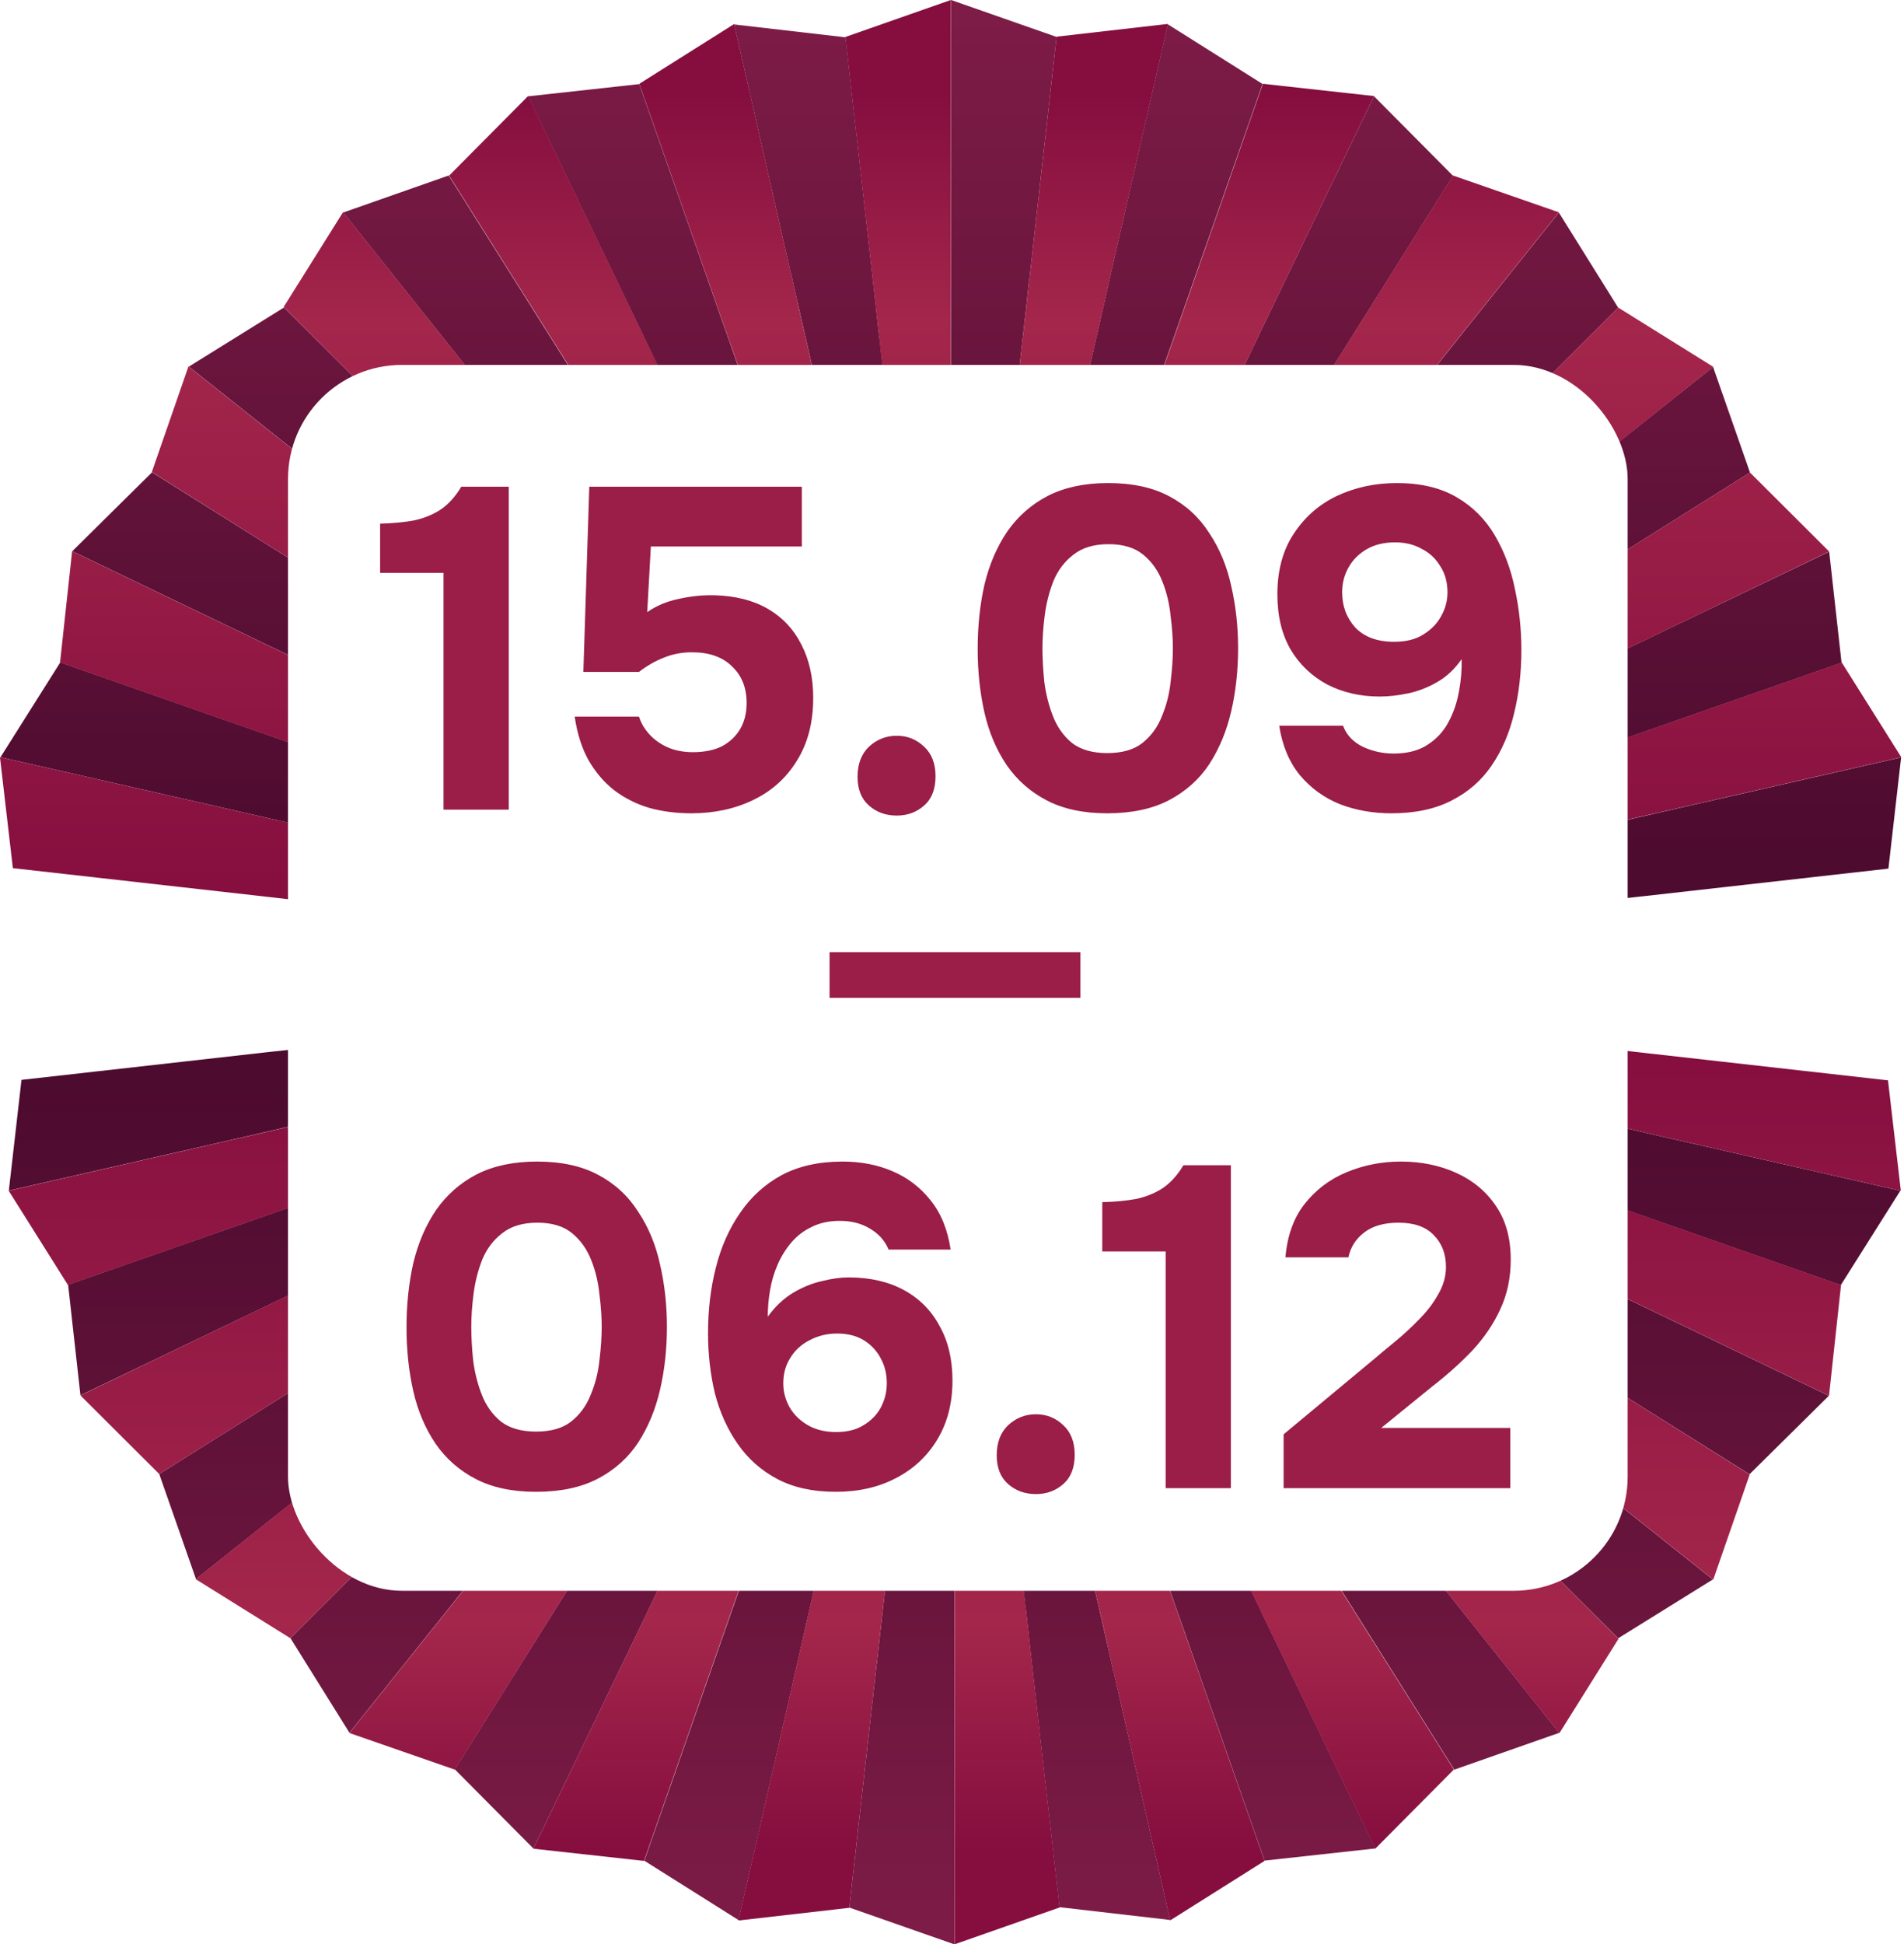 <svg width="334" height="341" viewBox="0 0 334 341" fill="none" xmlns="http://www.w3.org/2000/svg">
<path d="M128.144 60.403L126.416 55.531L112.15 14.753H112.123L92.618 16.896L112.011 57.146L114.296 61.933L140.237 115.711C142.299 114.737 144.388 113.874 146.562 113.095H146.589L128.144 60.43V60.403ZM154.252 59.261L153.723 54.557L153.667 53.945L153.165 49.491L148.317 6.541H148.289L128.785 4.287L138.704 47.849H138.732L139.902 53.026L153.193 111.23C155.394 110.729 157.651 110.339 159.964 110.088H159.992L154.28 59.289L154.252 59.261ZM166.79 170.741V170.825H166.818L166.79 170.741ZM185.292 6.458L166.846 0L166.818 0L166.818 109.671H166.846C169.131 109.671 171.444 109.81 173.673 110.088L179.942 54.529L180.499 49.408H180.527L185.347 6.458H185.292ZM221.43 14.697L204.852 4.259L194.905 47.821L193.734 52.998L180.443 111.23C182.673 111.759 184.874 112.399 186.991 113.122H187.019L205.493 60.375L207.192 55.531L221.486 14.725H221.403L221.43 14.697ZM254.811 30.758L241.046 16.896H241.018L221.625 57.118L219.341 61.906L193.372 115.767C195.462 116.769 197.468 117.91 199.363 119.135L229.149 71.759L231.907 67.389L254.922 30.786H254.839L254.811 30.758ZM283.816 53.889L273.451 37.271L245.56 72.205L242.244 76.352L204.935 123.087C206.719 124.535 208.418 126.066 210.034 127.708L249.684 88.099L253.306 84.48L283.872 53.945H283.816V53.889ZM306.971 82.838L300.507 64.355L265.538 92.19L261.387 95.503L214.576 132.83C215.969 134.583 217.279 136.421 218.477 138.397C218.505 138.397 218.505 138.425 218.505 138.425L265.984 108.585L270.358 105.885L306.999 82.865H306.971V82.838ZM320.875 96.755L280.612 116.073L275.792 118.383L221.793 144.381C222.768 146.441 223.632 148.529 224.384 150.7L277.38 132.217L281.782 130.659L282.2 130.52L323.048 116.24L320.875 96.755ZM289.946 142.767L284.764 143.964L226.251 157.297C226.724 159.496 227.115 161.751 227.365 164.033L283.148 157.742L288.275 157.186L331.268 152.342L333.497 132.83L289.919 142.767H289.946ZM56.229 132.134L51.353 130.436L10.533 116.157V116.24L0.084 132.802L43.662 142.711L47.229 143.546L48.873 143.908L107.246 157.214C107.748 154.959 108.361 152.788 109.085 150.644L56.257 132.162L56.229 132.134ZM67.625 108.53L63.278 105.802L26.638 82.81V82.865L12.678 96.672L52.941 116.017L57.761 118.328L111.677 144.27C112.68 142.182 113.794 140.234 115.02 138.286L67.597 108.502L67.625 108.53ZM84.008 88.071L80.386 84.452L49.792 53.889V53.945L33.13 64.299L68.098 92.135L72.25 95.475L119.005 132.718C120.426 130.937 121.958 129.211 123.602 127.597L84.064 88.099L84.008 88.071ZM109.197 79.191L104.516 71.759L104.237 71.314L101.757 67.389L78.714 30.786H78.686L60.213 37.271L88.049 72.177L91.392 76.352L128.645 123.032C130.429 121.612 132.24 120.276 134.218 119.051H134.246L109.169 79.219L109.197 79.191Z" fill="url(#paint0_linear_417_49)"/>
<path d="M273.395 37.216L254.894 30.786L231.879 67.389L229.12 71.759L199.334 119.135C201.313 120.36 203.152 121.696 204.907 123.087L242.216 76.352L245.532 72.205L273.423 37.271V37.216H273.395ZM114.323 61.906L112.039 57.118L92.646 16.868H92.618L78.797 30.786H78.77L101.813 67.389L104.293 71.314L104.571 71.759L109.252 79.191L134.329 119.024C136.224 117.827 138.202 116.713 140.292 115.683H140.32L114.379 61.906H114.323ZM300.478 64.299L283.872 53.945L253.306 84.48L249.683 88.099L210.034 127.708C211.65 129.323 213.127 131.02 214.576 132.802H214.604L261.414 95.531L265.566 92.218L300.534 64.355V64.299H300.478ZM72.222 95.475L68.07 92.135L33.102 64.299H33.046L26.637 82.782L63.278 105.802L67.624 108.53L115.048 138.285C116.246 136.337 117.583 134.472 118.977 132.718L72.222 95.475ZM306.998 82.865L270.358 105.885L265.984 108.585L218.504 138.425C219.703 140.317 220.789 142.322 221.792 144.381L275.791 118.411L280.612 116.101L320.874 96.728L306.998 82.893V82.865ZM166.79 0L148.289 6.486L153.137 49.435L153.639 53.889L153.694 54.501L154.224 59.206L159.936 110.005C162.137 109.727 164.394 109.615 166.679 109.615H166.79L166.79 0ZM204.796 4.203L185.347 6.43L180.527 49.38H180.499L179.942 54.501L173.672 110.061C175.957 110.311 178.242 110.673 180.443 111.202H180.471L193.762 52.971L194.932 47.793L204.879 4.231H204.823L204.796 4.203ZM240.962 16.84L221.542 14.697L207.248 55.504L205.548 60.347L187.075 113.095C189.248 113.874 191.365 114.765 193.4 115.739L219.368 61.878L221.653 57.09L241.046 16.84H240.99H240.962ZM323.048 116.212L282.2 130.492L281.782 130.631L277.38 132.19L224.384 150.7C225.136 152.843 225.749 155.014 226.223 157.269H226.25L284.763 143.936L289.946 142.739L333.524 132.802L323.076 116.184L323.048 116.212ZM91.392 76.324L88.048 72.149L60.213 37.244H60.157L49.764 53.833L80.358 84.452L83.98 88.071L123.518 127.569C125.134 125.927 126.834 124.424 128.617 122.976L91.364 76.296L91.392 76.324ZM48.844 143.908L47.2 143.546L43.634 142.711L0.056 132.802L0 132.858L2.257 152.259L45.25 157.102L50.377 157.687L106.076 163.95C106.327 161.667 106.689 159.412 107.218 157.213L48.844 143.88V143.908ZM57.789 118.355L52.968 116.045L12.706 96.7H12.65L10.532 116.184L51.352 130.464L56.228 132.162L109.057 150.644C109.837 148.473 110.701 146.358 111.676 144.298L57.761 118.355H57.789ZM139.902 52.971L138.732 47.793H138.704L128.784 4.231H128.757L112.15 14.697L126.416 55.476L128.144 60.347L146.589 113.011C148.735 112.26 150.936 111.647 153.165 111.146L139.874 52.943L139.902 52.971Z" fill="url(#paint1_linear_417_49)"/>
<path d="M205.912 280.889L207.631 285.737L221.828 326.319L221.856 326.319L241.266 324.186L221.967 284.13L219.693 279.366L193.878 225.847C191.826 226.817 189.746 227.676 187.583 228.451L187.555 228.451L205.912 280.861L205.912 280.889ZM179.93 282.025L180.457 286.706L180.512 287.316L181.011 291.748L185.836 334.49L185.864 334.49L205.274 336.734L195.403 293.382L195.375 293.382L194.21 288.23L180.984 230.307C178.793 230.806 176.547 231.194 174.245 231.443L174.218 231.443L179.902 281.997L179.93 282.025ZM167.452 171.083L167.452 171L167.424 171L167.452 171.083ZM149.04 334.573L167.396 341L167.424 341L167.424 231.859L167.396 231.859C165.123 231.859 162.821 231.72 160.603 231.443L154.364 286.734L153.809 291.831L153.782 291.831L148.985 334.573L149.04 334.573ZM113.076 326.374L129.574 336.762L139.474 293.41L140.638 288.258L153.865 230.307C151.647 229.781 149.456 229.144 147.349 228.424L147.321 228.424L128.937 280.917L127.245 285.737L113.02 326.346L113.103 326.346L113.076 326.374ZM79.857 310.391L93.555 324.186L93.582 324.186L112.882 284.158L115.155 279.393L140.999 225.792C138.919 224.795 136.923 223.659 135.037 222.44L105.395 269.587L102.65 273.936L79.746 310.363L79.829 310.363L79.857 310.391ZM50.991 287.371L61.306 303.909L89.062 269.144L92.362 265.017L129.491 218.507C127.717 217.066 126.025 215.543 124.417 213.908L84.959 253.327L81.354 256.928L50.935 287.316L50.991 287.316L50.991 287.371ZM27.948 258.562L34.381 276.956L69.181 249.255L73.313 245.958L119.897 208.811C118.511 207.066 117.207 205.238 116.015 203.271C115.987 203.271 115.987 203.244 115.987 203.244L68.737 232.939L64.384 235.626L27.921 258.534L27.948 258.534L27.948 258.562ZM14.111 244.712L54.18 225.487L58.977 223.188L112.715 197.316C111.745 195.266 110.885 193.188 110.136 191.027L57.396 209.421L53.015 210.972L52.599 211.111L11.949 225.321L14.111 244.712ZM44.891 198.922L50.048 197.731L108.279 184.462C107.807 182.274 107.419 180.03 107.169 177.759L51.656 184.019L46.554 184.573L3.769 189.393L1.55 208.811L44.918 198.922L44.891 198.922ZM277.48 209.504L282.332 211.194L322.955 225.404L322.955 225.321L333.354 208.839L289.986 198.978L286.436 198.147L284.8 197.787L226.708 184.546C226.209 186.789 225.599 188.95 224.878 191.083L277.452 209.476L277.48 209.504ZM266.139 232.994L270.465 235.709L306.928 258.59L306.928 258.535L320.82 244.795L280.752 225.543L275.955 223.244L222.3 197.426C221.301 199.504 220.192 201.443 218.972 203.382L266.167 233.022L266.139 232.994ZM249.834 253.354L253.439 256.956L283.885 287.371L283.885 287.316L300.467 277.011L265.667 249.31L261.536 245.986L215.007 208.922C213.593 210.695 212.068 212.413 210.432 214.019L249.779 253.327L249.834 253.354ZM224.767 262.191L229.426 269.587L229.703 270.03L232.171 273.936L255.103 310.363L255.13 310.363L273.515 303.909L245.814 269.172L242.486 265.017L205.413 218.562C203.638 219.975 201.836 221.305 199.867 222.523L199.839 222.523L224.795 262.163L224.767 262.191Z" fill="url(#paint2_linear_417_49)"/>
<path d="M61.362 303.964L79.774 310.363L102.678 273.936L105.423 269.587L135.065 222.44C133.097 221.221 131.267 219.892 129.52 218.507L92.391 265.017L89.091 269.144L61.334 303.909L61.334 303.964L61.362 303.964ZM219.666 279.393L221.94 284.158L241.239 324.213L241.267 324.213L255.02 310.363L255.048 310.363L232.116 273.936L229.648 270.03L229.371 269.587L224.713 262.191L199.757 222.551C197.871 223.742 195.903 224.85 193.823 225.875L193.795 225.875L219.611 279.393L219.666 279.393ZM34.41 277.011L50.936 287.316L81.355 256.928L84.96 253.327L124.418 213.908C122.809 212.302 121.34 210.612 119.898 208.839L119.87 208.839L73.286 245.931L69.154 249.227L34.354 276.956L34.354 277.011L34.41 277.011ZM261.564 245.986L265.696 249.31L300.496 277.011L300.551 277.011L306.929 258.618L270.465 235.709L266.14 232.994L218.945 203.382C217.753 205.321 216.422 207.177 215.035 208.922L261.564 245.986ZM27.921 258.535L64.385 235.626L68.738 232.939L115.988 203.244C114.796 201.36 113.714 199.365 112.716 197.316L58.977 223.161L54.181 225.46L14.112 244.739L27.921 258.507L27.921 258.535ZM167.453 341L185.865 334.546L181.04 291.803L180.541 287.371L180.485 286.762L179.958 282.08L174.274 231.526C172.083 231.803 169.837 231.914 167.564 231.914L167.453 231.914L167.453 341ZM129.631 336.817L148.985 334.601L153.782 291.859L153.81 291.859L154.365 286.762L160.604 231.471C158.33 231.221 156.056 230.861 153.866 230.335L153.838 230.335L140.611 288.285L139.447 293.438L129.547 336.789L129.603 336.789L129.631 336.817ZM93.639 324.241L112.966 326.374L127.19 285.764L128.882 280.945L147.266 228.451C145.103 227.676 142.996 226.789 140.972 225.82L115.128 279.421L112.855 284.186L93.555 324.241L93.611 324.241L93.639 324.241ZM11.949 225.349L52.6 211.138L53.016 211L57.397 209.449L110.137 191.028C109.389 188.895 108.779 186.734 108.307 184.49L108.279 184.49L50.049 197.759L44.891 198.95L1.523 208.839L11.922 225.377L11.949 225.349ZM242.487 265.044L245.814 269.199L273.516 303.936L273.571 303.936L283.914 287.427L253.468 256.956L249.863 253.354L210.516 214.047C208.907 215.681 207.216 217.177 205.441 218.618L242.515 265.072L242.487 265.044ZM284.829 197.787L286.465 198.147L290.014 198.978L333.382 208.839L333.438 208.784L331.191 189.476L288.406 184.656L283.304 184.075L227.874 177.842C227.624 180.113 227.264 182.357 226.737 184.546L284.829 197.814L284.829 197.787ZM275.928 223.216L280.725 225.515L320.793 244.767L320.849 244.767L322.956 225.377L282.333 211.166L277.481 209.476L224.907 191.083C224.13 193.244 223.271 195.349 222.3 197.399L275.956 223.216L275.928 223.216ZM194.211 288.285L195.376 293.438L195.403 293.438L205.275 336.789L205.303 336.789L221.829 326.374L207.632 285.792L205.913 280.945L187.556 228.534C185.421 229.282 183.23 229.892 181.012 230.39L194.239 288.313L194.211 288.285Z" fill="url(#paint3_linear_417_49)"/>
<g filter="url(#filter0_d_417_49)">
<rect x="50.523" y="64" width="235" height="215" rx="20" fill="white"/>
</g>
<path d="M77.801 142V100.48H66.681V91.84C68.867 91.787 70.841 91.6 72.601 91.28C74.361 90.907 75.934 90.267 77.321 89.36C78.707 88.4 79.907 87.067 80.921 85.36H89.241V142H77.801ZM121.293 142.64C118.626 142.64 116.146 142.32 113.853 141.68C111.559 140.987 109.506 139.947 107.693 138.56C105.933 137.173 104.439 135.413 103.213 133.28C102.039 131.147 101.239 128.613 100.813 125.68H112.093C112.413 126.747 112.999 127.76 113.853 128.72C114.706 129.68 115.773 130.453 117.053 131.04C118.386 131.627 119.879 131.92 121.533 131.92C123.559 131.92 125.266 131.573 126.653 130.88C128.039 130.133 129.106 129.12 129.853 127.84C130.599 126.56 130.973 125.04 130.973 123.28C130.973 120.613 130.119 118.48 128.413 116.88C126.759 115.227 124.413 114.4 121.373 114.4C119.613 114.4 117.959 114.72 116.413 115.36C114.919 115.947 113.479 116.773 112.093 117.84H102.333L103.373 85.36H140.653V95.84H114.173L113.533 107.36C115.133 106.24 116.973 105.467 119.053 105.04C121.186 104.56 123.293 104.347 125.373 104.4C129.053 104.507 132.173 105.307 134.733 106.8C137.293 108.293 139.239 110.373 140.573 113.04C141.959 115.707 142.653 118.827 142.653 122.4C142.653 126.72 141.693 130.4 139.773 133.44C137.906 136.48 135.346 138.773 132.093 140.32C128.893 141.867 125.293 142.64 121.293 142.64ZM157.311 143.04C155.391 143.04 153.765 142.453 152.431 141.28C151.098 140.107 150.431 138.427 150.431 136.24C150.431 134 151.098 132.24 152.431 130.96C153.818 129.68 155.445 129.04 157.311 129.04C159.178 129.04 160.778 129.68 162.111 130.96C163.445 132.187 164.111 133.92 164.111 136.16C164.111 138.4 163.445 140.107 162.111 141.28C160.778 142.453 159.178 143.04 157.311 143.04ZM194.226 142.64C190.066 142.64 186.546 141.893 183.666 140.4C180.786 138.907 178.44 136.853 176.626 134.24C174.813 131.573 173.506 128.507 172.706 125.04C171.906 121.52 171.506 117.787 171.506 113.84C171.506 109.787 171.906 106 172.706 102.48C173.56 98.96 174.893 95.867 176.706 93.2C178.573 90.533 180.946 88.453 183.826 86.96C186.76 85.467 190.28 84.72 194.386 84.72C198.653 84.72 202.226 85.493 205.106 87.04C208.04 88.587 210.386 90.747 212.146 93.52C213.96 96.24 215.24 99.333 215.986 102.8C216.786 106.267 217.186 109.893 217.186 113.68C217.186 117.573 216.786 121.253 215.986 124.72C215.186 128.187 213.906 131.28 212.146 134C210.386 136.667 208.04 138.773 205.106 140.32C202.173 141.867 198.546 142.64 194.226 142.64ZM194.226 132.08C196.84 132.08 198.893 131.493 200.386 130.32C201.933 129.093 203.08 127.52 203.826 125.6C204.626 123.68 205.133 121.68 205.346 119.6C205.613 117.467 205.746 115.493 205.746 113.68C205.746 111.973 205.613 110.08 205.346 108C205.133 105.867 204.653 103.867 203.906 102C203.16 100.08 202.04 98.507 200.546 97.28C199.053 96.053 197.026 95.44 194.466 95.44C191.906 95.44 189.853 96.053 188.306 97.28C186.76 98.453 185.586 100 184.786 101.92C184.04 103.84 183.533 105.84 183.266 107.92C183 110 182.866 111.92 182.866 113.68C182.866 115.44 182.973 117.387 183.186 119.52C183.453 121.653 183.96 123.68 184.706 125.6C185.453 127.52 186.573 129.093 188.066 130.32C189.613 131.493 191.666 132.08 194.226 132.08ZM244.079 142.64C240.825 142.64 237.812 142.107 235.039 141.04C232.265 139.92 229.919 138.213 227.999 135.92C226.132 133.627 224.932 130.747 224.399 127.28H235.599C236.185 128.88 237.332 130.107 239.039 130.96C240.745 131.76 242.559 132.16 244.479 132.16C246.665 132.16 248.505 131.733 249.999 130.88C251.545 129.973 252.772 128.8 253.679 127.36C254.585 125.867 255.252 124.24 255.679 122.48C256.105 120.667 256.345 118.827 256.399 116.96C256.399 116.747 256.399 116.533 256.399 116.32C256.399 116.053 256.399 115.813 256.399 115.6C255.225 117.307 253.812 118.64 252.159 119.6C250.505 120.56 248.799 121.227 247.039 121.6C245.279 121.973 243.599 122.16 241.999 122.16C238.639 122.16 235.599 121.467 232.879 120.08C230.159 118.64 227.999 116.587 226.399 113.92C224.852 111.253 224.079 108.027 224.079 104.24C224.079 100.027 225.039 96.48 226.959 93.6C228.879 90.667 231.412 88.453 234.559 86.96C237.759 85.467 241.252 84.72 245.039 84.72C249.199 84.72 252.692 85.547 255.519 87.2C258.345 88.853 260.585 91.093 262.239 93.92C263.892 96.747 265.065 99.893 265.759 103.36C266.505 106.827 266.879 110.373 266.879 114C266.879 117.947 266.452 121.653 265.599 125.12C264.799 128.533 263.492 131.573 261.679 134.24C259.919 136.853 257.572 138.907 254.639 140.4C251.759 141.893 248.239 142.64 244.079 142.64ZM244.559 112.56C246.639 112.56 248.345 112.133 249.679 111.28C251.065 110.427 252.105 109.36 252.799 108.08C253.545 106.747 253.919 105.36 253.919 103.92C253.919 102.107 253.492 100.56 252.639 99.28C251.839 97.947 250.745 96.933 249.359 96.24C248.025 95.493 246.479 95.12 244.719 95.12C242.799 95.12 241.145 95.52 239.759 96.32C238.372 97.12 237.305 98.187 236.559 99.52C235.812 100.853 235.439 102.293 235.439 103.84C235.439 106.293 236.212 108.373 237.759 110.08C239.359 111.733 241.625 112.56 244.559 112.56Z" fill="#9A1E47"/>
<path d="M94.031 261.64C89.871 261.64 86.351 260.893 83.471 259.4C80.591 257.907 78.244 255.853 76.431 253.24C74.618 250.573 73.311 247.507 72.511 244.04C71.711 240.52 71.311 236.787 71.311 232.84C71.311 228.787 71.711 225 72.511 221.48C73.364 217.96 74.698 214.867 76.511 212.2C78.378 209.533 80.751 207.453 83.631 205.96C86.564 204.467 90.084 203.72 94.191 203.72C98.458 203.72 102.031 204.493 104.911 206.04C107.844 207.587 110.191 209.747 111.951 212.52C113.764 215.24 115.044 218.333 115.791 221.8C116.591 225.267 116.991 228.893 116.991 232.68C116.991 236.573 116.591 240.253 115.791 243.72C114.991 247.187 113.711 250.28 111.951 253C110.191 255.667 107.844 257.773 104.911 259.32C101.978 260.867 98.351 261.64 94.031 261.64ZM94.031 251.08C96.644 251.08 98.698 250.493 100.191 249.32C101.738 248.093 102.884 246.52 103.631 244.6C104.431 242.68 104.938 240.68 105.151 238.6C105.418 236.467 105.551 234.493 105.551 232.68C105.551 230.973 105.418 229.08 105.151 227C104.938 224.867 104.458 222.867 103.711 221C102.964 219.08 101.844 217.507 100.351 216.28C98.858 215.053 96.831 214.44 94.271 214.44C91.711 214.44 89.658 215.053 88.111 216.28C86.564 217.453 85.391 219 84.591 220.92C83.844 222.84 83.338 224.84 83.071 226.92C82.804 229 82.671 230.92 82.671 232.68C82.671 234.44 82.778 236.387 82.991 238.52C83.258 240.653 83.764 242.68 84.511 244.6C85.258 246.52 86.378 248.093 87.871 249.32C89.418 250.493 91.471 251.08 94.031 251.08ZM146.603 261.64C142.603 261.64 139.19 260.893 136.363 259.4C133.537 257.907 131.217 255.853 129.403 253.24C127.59 250.627 126.257 247.667 125.403 244.36C124.603 241 124.203 237.48 124.203 233.8C124.203 229.747 124.657 225.933 125.563 222.36C126.47 218.733 127.883 215.533 129.803 212.76C131.723 209.933 134.15 207.72 137.083 206.12C140.07 204.52 143.643 203.72 147.803 203.72C151.003 203.72 153.91 204.28 156.523 205.4C159.19 206.52 161.43 208.227 163.243 210.52C165.057 212.76 166.23 215.64 166.763 219.16H155.883C155.243 217.613 154.15 216.387 152.603 215.48C151.11 214.573 149.35 214.12 147.323 214.12C145.457 214.12 143.83 214.467 142.443 215.16C141.057 215.8 139.857 216.707 138.843 217.88C137.883 219 137.083 220.28 136.443 221.72C135.803 223.16 135.35 224.68 135.083 226.28C134.817 227.827 134.683 229.373 134.683 230.92C135.963 229.16 137.43 227.773 139.083 226.76C140.79 225.747 142.497 225.053 144.203 224.68C145.91 224.253 147.457 224.04 148.843 224.04C152.63 224.04 155.883 224.787 158.603 226.28C161.323 227.773 163.403 229.88 164.843 232.6C166.337 235.267 167.083 238.44 167.083 242.12C167.083 246.067 166.203 249.507 164.443 252.44C162.683 255.373 160.257 257.64 157.163 259.24C154.123 260.84 150.603 261.64 146.603 261.64ZM146.683 251.16C148.603 251.16 150.203 250.76 151.483 249.96C152.817 249.16 153.83 248.12 154.523 246.84C155.217 245.507 155.563 244.093 155.563 242.6C155.563 241 155.217 239.56 154.523 238.28C153.83 236.947 152.843 235.88 151.563 235.08C150.283 234.28 148.71 233.88 146.843 233.88C145.083 233.88 143.457 234.28 141.963 235.08C140.523 235.827 139.403 236.867 138.603 238.2C137.803 239.48 137.403 240.947 137.403 242.6C137.403 244.093 137.777 245.507 138.523 246.84C139.27 248.12 140.337 249.16 141.723 249.96C143.11 250.76 144.763 251.16 146.683 251.16ZM181.725 262.04C179.805 262.04 178.179 261.453 176.845 260.28C175.512 259.107 174.845 257.427 174.845 255.24C174.845 253 175.512 251.24 176.845 249.96C178.232 248.68 179.859 248.04 181.725 248.04C183.592 248.04 185.192 248.68 186.525 249.96C187.859 251.187 188.525 252.92 188.525 255.16C188.525 257.4 187.859 259.107 186.525 260.28C185.192 261.453 183.592 262.04 181.725 262.04ZM204.48 261V219.48H193.36V210.84C195.547 210.787 197.52 210.6 199.28 210.28C201.04 209.907 202.614 209.267 204 208.36C205.387 207.4 206.587 206.067 207.6 204.36H215.92V261H204.48ZM225.172 261V251.56L240.852 238.52C241.972 237.56 243.252 236.493 244.692 235.32C246.186 234.093 247.599 232.787 248.932 231.4C250.319 230.013 251.439 228.547 252.292 227C253.199 225.453 253.652 223.853 253.652 222.2C253.652 219.907 252.932 218.04 251.492 216.6C250.106 215.16 248.052 214.44 245.332 214.44C242.772 214.44 240.746 215.027 239.252 216.2C237.812 217.32 236.906 218.76 236.532 220.52H225.492C225.812 216.733 226.932 213.613 228.852 211.16C230.826 208.653 233.306 206.787 236.292 205.56C239.279 204.333 242.426 203.72 245.732 203.72C249.306 203.72 252.559 204.387 255.492 205.72C258.426 207.053 260.746 209 262.452 211.56C264.159 214.067 265.012 217.187 265.012 220.92C265.012 224.12 264.399 227.027 263.172 229.64C261.999 232.2 260.372 234.6 258.292 236.84C256.212 239.027 253.866 241.133 251.252 243.16L242.292 250.44H264.932V261H225.172Z" fill="#9A1E47"/>
<rect width="8" height="44" transform="matrix(4.37114e-08 -1 -1 -4.37114e-08 189.523 175)" fill="#9A1E47"/>
<defs>
<filter id="filter0_d_417_49" x="6.523" y="20" width="323" height="303" filterUnits="userSpaceOnUse" color-interpolation-filters="sRGB">
<feFlood flood-opacity="0" result="BackgroundImageFix"/>
<feColorMatrix in="SourceAlpha" type="matrix" values="0 0 0 0 0 0 0 0 0 0 0 0 0 0 0 0 0 0 127 0" result="hardAlpha"/>
<feOffset/>
<feGaussianBlur stdDeviation="22"/>
<feComposite in2="hardAlpha" operator="out"/>
<feColorMatrix type="matrix" values="0 0 0 0 1 0 0 0 0 1 0 0 0 0 1 0 0 0 0.35 0"/>
<feBlend mode="normal" in2="BackgroundImageFix" result="effect1_dropShadow_417_49"/>
<feBlend mode="normal" in="SourceGraphic" in2="effect1_dropShadow_417_49" result="shape"/>
</filter>
<linearGradient id="paint0_linear_417_49" x1="166.79" y1="150.923" x2="166.79" y2="-52.525" gradientUnits="userSpaceOnUse">
<stop stop-color="#4D0B2F"/>
<stop offset="1" stop-color="#8F224F"/>
</linearGradient>
<linearGradient id="paint1_linear_417_49" x1="166.762" y1="16.423" x2="166.762" y2="159.245" gradientUnits="userSpaceOnUse">
<stop stop-color="#850E3F"/>
<stop offset="0.28" stop-color="#A4264B"/>
<stop offset="1" stop-color="#850E3F"/>
</linearGradient>
<linearGradient id="paint2_linear_417_49" x1="167.452" y1="190.806" x2="167.452" y2="393.272" gradientUnits="userSpaceOnUse">
<stop stop-color="#4D0B2F"/>
<stop offset="1" stop-color="#8F224F"/>
</linearGradient>
<linearGradient id="paint3_linear_417_49" x1="167.48" y1="324.656" x2="167.48" y2="182.523" gradientUnits="userSpaceOnUse">
<stop stop-color="#850E3F"/>
<stop offset="0.28" stop-color="#A4264B"/>
<stop offset="1" stop-color="#850E3F"/>
</linearGradient>
</defs>
</svg>
